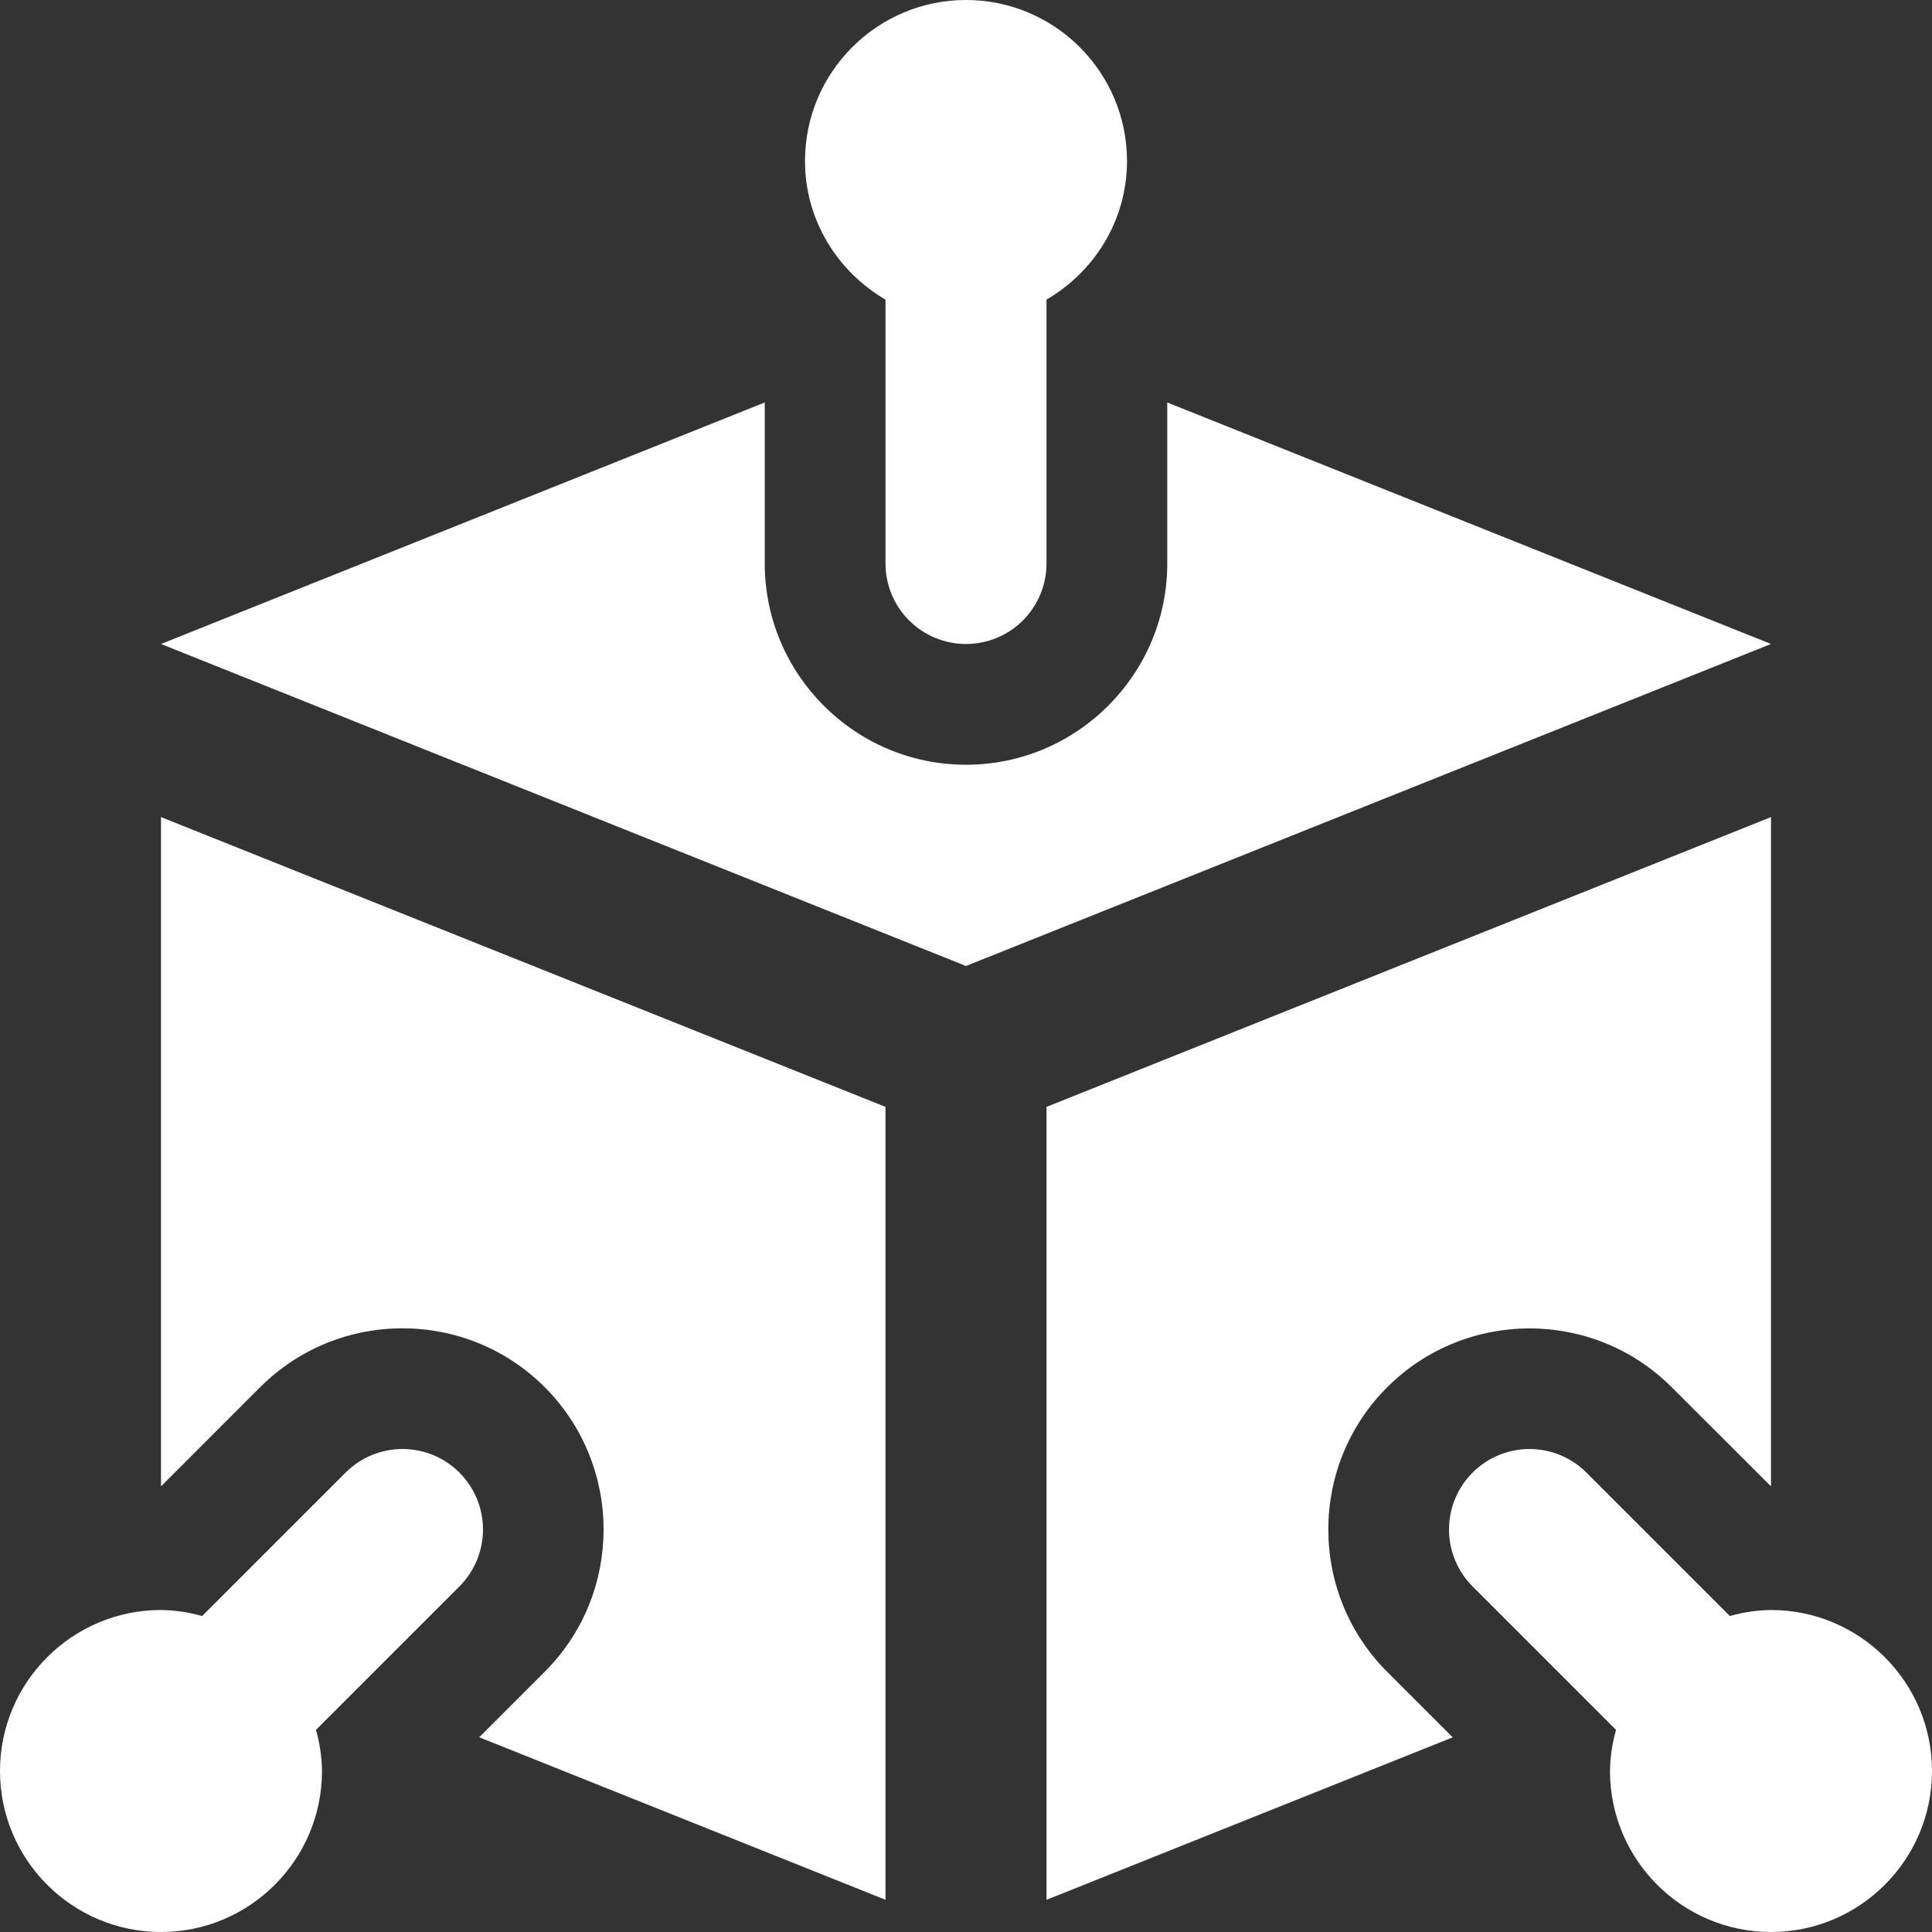 <svg width="48" height="48" viewBox="0 0 48 48" fill="none" xmlns="http://www.w3.org/2000/svg">
<rect x="0" y="0" width="48" height="48" fill="#333333" stroke="none"/>
<g clip-path="url(#clip0_11697_44225)">
<path d="M8.586 36.586L5.022 40.15C4.689 40.055 4.346 40.005 4 40C1.794 40 0 41.794 0 44C0 46.206 1.794 48 4 48C6.206 48 8 46.206 8 44C7.995 43.654 7.945 43.311 7.85 42.978L11.414 39.414C11.789 39.039 12 38.53 12 38C12 37.47 11.789 36.961 11.414 36.586C11.039 36.211 10.53 36 10 36C9.47 36 8.961 36.211 8.586 36.586ZM24 0C21.794 0 20 1.794 20 4C20 5.474 20.81 6.75 22 7.444V14C22 14.53 22.211 15.039 22.586 15.414C22.961 15.789 23.47 16 24 16C24.53 16 25.039 15.789 25.414 15.414C25.789 15.039 26 14.53 26 14V7.444C27.19 6.75 28 5.474 28 4C28 1.794 26.206 0 24 0ZM44 40C43.654 40.005 43.311 40.055 42.978 40.15L39.414 36.586C39.039 36.211 38.53 36 38 36C37.47 36 36.961 36.211 36.586 36.586C36.211 36.961 36 37.47 36 38C36 38.53 36.211 39.039 36.586 39.414L40.15 42.978C40.055 43.311 40.005 43.654 40 44C40 46.206 41.794 48 44 48C46.206 48 48 46.206 48 44C48 41.794 46.206 40 44 40Z" fill="white"/>
<path d="M4 20.3V36.928L6.464 34.464C8.414 32.514 11.586 32.514 13.534 34.464C15.482 36.414 15.484 39.586 13.534 41.534L11.906 43.162L22 47.2V27.5L4 20.3ZM29 10V14C29 16.756 26.756 19 24 19C21.244 19 19 16.756 19 14V10L4 16L24 24L44 16L29 10ZM34.464 41.536C32.514 39.586 32.514 36.414 34.464 34.466C36.414 32.518 39.586 32.516 41.534 34.466L44 36.928V20.3L26 27.5V47.2L36.092 43.164L34.464 41.536Z" fill="white"/>
</g>
<defs>
<clipPath id="clip0_11697_44225">
<rect width="48" height="48" fill="white"/>
</clipPath>
</defs>
</svg>
